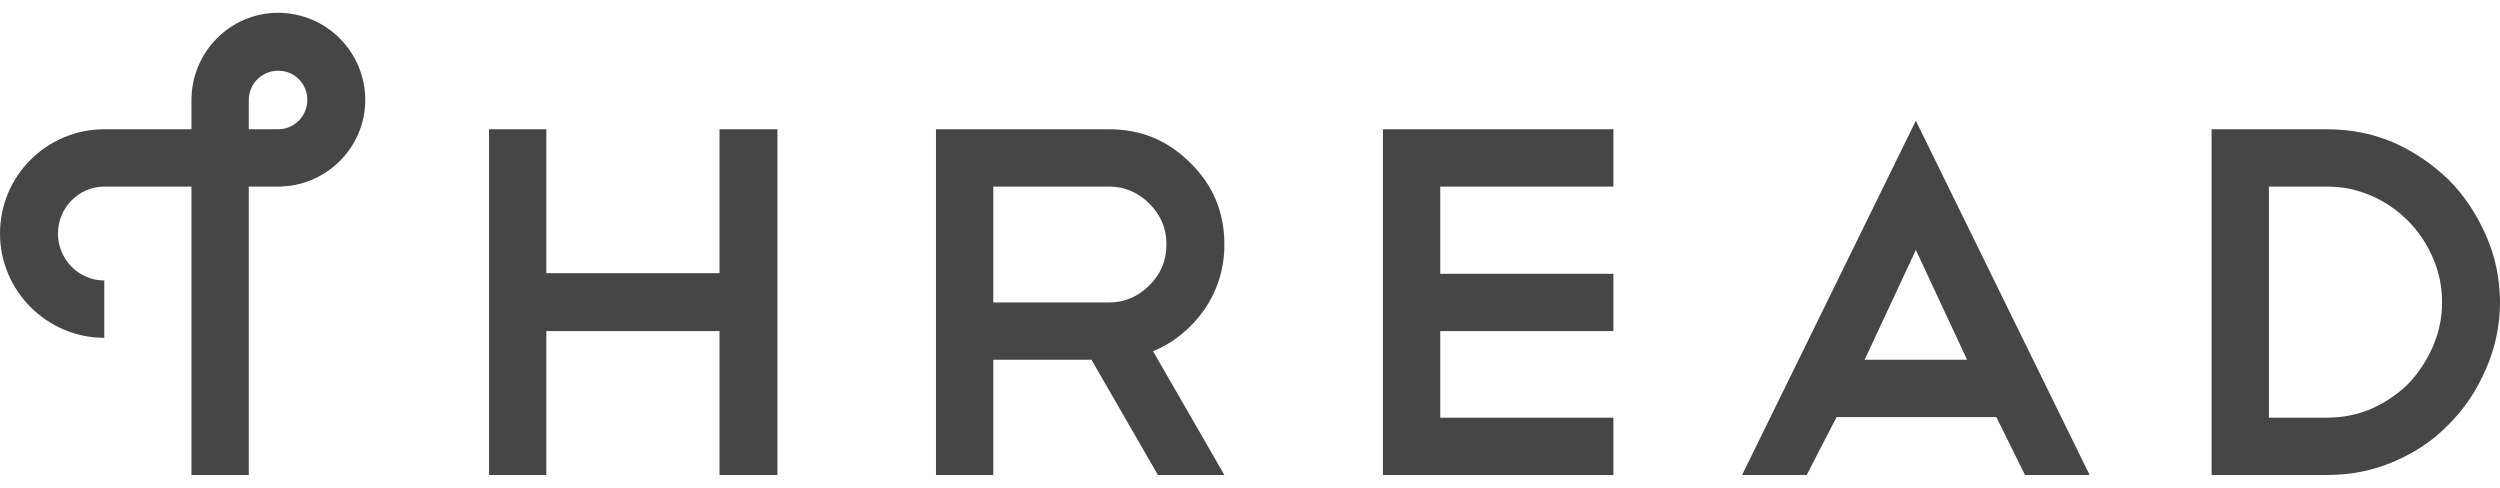 <?xml version="1.0" encoding="UTF-8"?> <svg xmlns="http://www.w3.org/2000/svg" xmlns:xlink="http://www.w3.org/1999/xlink" xmlns:xodm="http://www.corel.com/coreldraw/odm/2003" xml:space="preserve" width="41px" height="8px" version="1.1" style="shape-rendering:geometricPrecision; text-rendering:geometricPrecision; image-rendering:optimizeQuality; fill-rule:evenodd; clip-rule:evenodd" viewBox="0 0 41 7.58"> <defs> <style type="text/css"> .fil0 {fill:#464646;fill-rule:nonzero} </style> </defs> <g id="Layer_x0020_1">  <g id="_1588042502144"> <g> <polygon class="fil0" points="8.02,1.91 8.96,1.91 8.96,4.27 11.8,4.27 11.8,1.91 12.75,1.91 12.75,7.58 11.8,7.58 11.8,5.22 8.96,5.22 8.96,7.58 8.02,7.58 "></polygon> <path class="fil0" d="M18.99 7.58l-1.09 -1.89 -1.61 0 0 1.89 -0.94 0 0 -5.67 2.84 0c0.52,0 0.96,0.18 1.33,0.55 0.38,0.37 0.56,0.82 0.56,1.34 0,0.39 -0.11,0.75 -0.33,1.07 -0.22,0.31 -0.5,0.54 -0.84,0.68l1.17 2.03 -1.09 0zm-0.8 -4.73l-1.9 0 0 1.9 1.9 0c0.26,0 0.48,-0.1 0.66,-0.28 0.19,-0.19 0.28,-0.41 0.28,-0.67 0,-0.26 -0.09,-0.48 -0.28,-0.67 -0.18,-0.18 -0.4,-0.28 -0.66,-0.28z"></path> <polygon class="fil0" points="26.46,1.91 26.46,2.85 23.62,2.85 23.62,4.28 26.46,4.28 26.46,5.22 23.62,5.22 23.62,6.64 26.46,6.64 26.46,7.58 22.68,7.58 22.68,1.91 "></polygon> <path class="fil0" d="M32.74 6.63l-2.62 0 -0.49 0.95 -1.06 0 2.85 -5.81 2.85 5.81 -1.06 0 -0.47 -0.95zm-2.16 -0.94l1.68 0 -0.84 -1.8 -0.84 1.8z"></path> <path class="fil0" d="M36.27 1.91l1.89 0c0.39,0 0.75,0.07 1.1,0.22 0.34,0.15 0.64,0.36 0.9,0.61 0.26,0.26 0.46,0.57 0.61,0.91 0.15,0.34 0.23,0.71 0.23,1.1 0,0.38 -0.08,0.75 -0.23,1.09 -0.15,0.35 -0.35,0.65 -0.61,0.91 -0.25,0.26 -0.55,0.46 -0.9,0.61 -0.35,0.15 -0.71,0.22 -1.1,0.22l-1.89 0 0 -5.67 0 0zm1.89 4.73c0.26,0 0.51,-0.05 0.74,-0.15 0.22,-0.1 0.43,-0.24 0.6,-0.41 0.17,-0.18 0.3,-0.38 0.4,-0.61 0.1,-0.23 0.15,-0.47 0.15,-0.72 0,-0.26 -0.05,-0.5 -0.15,-0.73 -0.1,-0.23 -0.23,-0.43 -0.41,-0.61 -0.17,-0.17 -0.37,-0.31 -0.6,-0.41 -0.23,-0.1 -0.47,-0.15 -0.73,-0.15l-0.95 0 0 3.79 0.95 0z"></path> <path class="fil0" d="M4.08 7.58l-0.94 0 0 -4.73 -1.43 0c-0.42,0 -0.76,0.35 -0.76,0.77 0,0.42 0.34,0.77 0.76,0.77l0 0.94c-0.94,0 -1.71,-0.77 -1.71,-1.71 0,-0.95 0.77,-1.71 1.71,-1.71l1.43 0 0 -0.48c0,-0.79 0.64,-1.43 1.42,-1.43 0.79,0 1.43,0.64 1.43,1.43 0,0.78 -0.64,1.42 -1.43,1.42l-0.48 0 0 4.73 0 0zm0 -5.67l0.48 0c0.27,0 0.48,-0.22 0.48,-0.48 0,-0.27 -0.21,-0.48 -0.48,-0.48 -0.26,0 -0.48,0.21 -0.48,0.48l0 0.48z"></path> </g> </g> </g> </svg> 